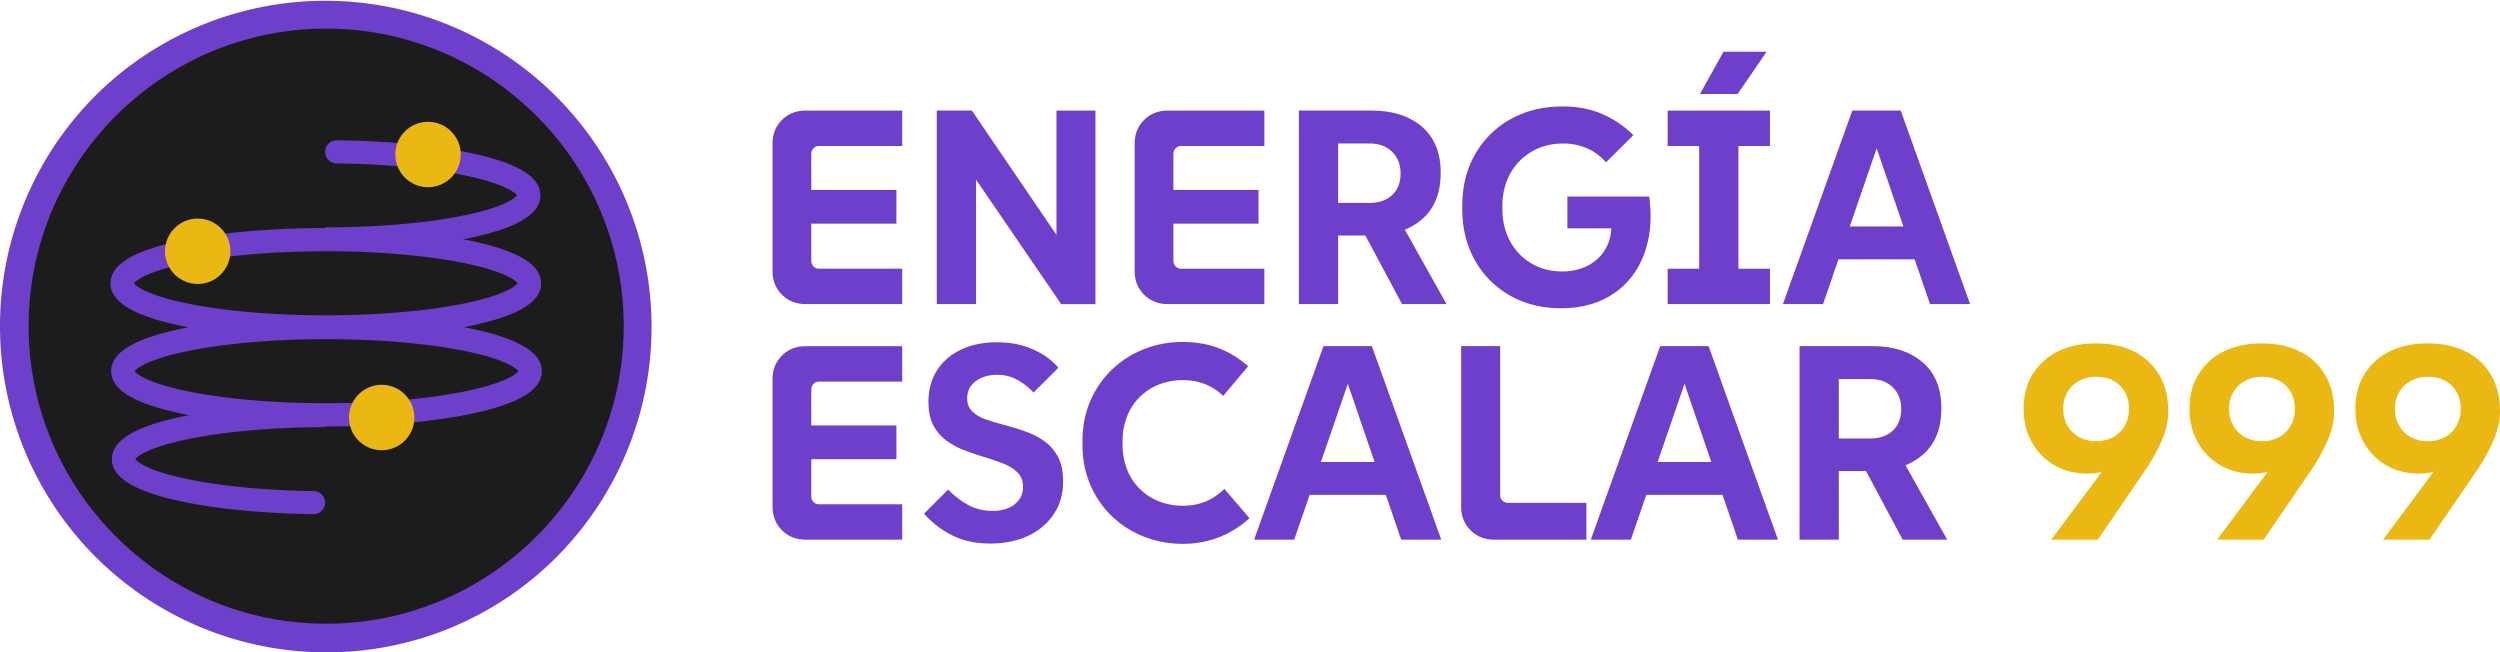 <svg xmlns="http://www.w3.org/2000/svg" viewBox="0 0 2815.98 734.77"><defs><style>.cls-1{fill:#6e3fcb;}.cls-2{fill:#eab713;}.cls-3{fill:#1c1c1c;}</style></defs><g id="Capa_2" data-name="Capa 2"><g id="Capa_1-2" data-name="Capa 1"><path class="cls-1" d="M907.58,342.53q-16.2,0-26.78-10.59t-10.59-26.47V161.62q0-15.88,10.59-26.47t26.78-10.59h108.67v39.86H922.53a8.17,8.17,0,0,0-6.23,2.65,8.93,8.93,0,0,0-2.49,6.38V293.64A8.93,8.93,0,0,0,916.3,300a8.17,8.17,0,0,0,6.23,2.65h93.72v39.86Zm-16.19-90.61v-38h118.32v38Z"></path><path class="cls-1" d="M1055.17,342.53v-218h39.55l114,167.52L1190,295.2V124.56h43.9v218h-38.61L1082,176.87l17.44-3.11V342.53Z"></path><path class="cls-1" d="M1315.48,342.53q-16.2,0-26.78-10.59t-10.59-26.47V161.62q0-15.88,10.59-26.47t26.78-10.59h108.67v39.86h-93.73a8.19,8.19,0,0,0-6.23,2.65,9,9,0,0,0-2.49,6.38V293.64a9,9,0,0,0,2.49,6.38,8.19,8.19,0,0,0,6.23,2.65h93.73v39.86Zm-16.2-90.61v-38h118.33v38Z"></path><path class="cls-1" d="M1463.07,342.53v-218h82.2q34.88,0,56.2,18.06t21.33,52q0,34.56-21.33,52.62t-56.2,18.06h-62V228.56h59.78q15.57,0,25.07-8.87t9.49-24.44q0-15-9.49-24.29t-25.07-9.34h-54.18l18.37-16.51V342.53Zm116.14,0-51.38-96.22h47.64l53.87,96.22Z"></path><path class="cls-1" d="M1758.56,347.2q-32.68,0-57.76-14.33a103.68,103.68,0,0,1-39.39-39.54q-14.33-25.23-14.32-58.23v-2.8q0-33.31,14.48-58.54a104,104,0,0,1,40-39.55q25.53-14.31,58.85-14.32,24.6,0,44.37,8.57a112.32,112.32,0,0,1,35,23.81L1809,182.79a60.3,60.3,0,0,0-22-16,66.84,66.84,0,0,0-26-5.13q-20.23,0-35.81,9.18A65.12,65.12,0,0,0,1701,195.71q-8.73,15.73-8.72,36.59v2.8q0,20.86,8.72,36.74a64.31,64.31,0,0,0,24,24.91q15.25,9,34.88,9a62.85,62.85,0,0,0,24.28-4.51,50.52,50.52,0,0,0,18.38-12.77,47.44,47.44,0,0,0,10.58-19.3,53.65,53.65,0,0,0,.94-23.82l19,11.83h-67.57V221.4h92.17q3.74,28.33-1.71,51.38t-18.69,39.7A88,88,0,0,1,1804,338.17Q1784.1,347.19,1758.56,347.2Z"></path><path class="cls-1" d="M1878.44,164.42V124.56h115.21v39.86Zm0,178.11V302.67h115.21v39.86Zm35.5-13.7V138.26h44.21V328.83Zm.93-222.95,26.47-47.64h48.57l-32.69,47.64Z"></path><path class="cls-1" d="M2008.28,342.53l78.16-218h54.49l78.15,218h-45.15l-63.2-184.65H2117l-63.52,184.65Zm35.5-50.45,14.32-37h112.1l14.32,37Z"></path><path class="cls-1" d="M907.58,607.86q-16.2,0-26.78-10.59t-10.59-26.46V427q0-15.88,10.59-26.47t26.78-10.58h108.67v39.85H922.53a8.21,8.21,0,0,0-6.23,2.65,8.94,8.94,0,0,0-2.49,6.38V559a8.93,8.93,0,0,0,2.49,6.39,8.2,8.2,0,0,0,6.23,2.64h93.72v39.86Zm-16.19-90.61v-38h118.32v38Z"></path><path class="cls-1" d="M1115.58,612.22q-24.91,0-43.28-9.34a104,104,0,0,1-31.45-24.29l27.09-27.09q13.08,12.78,24.75,18.37a56.48,56.48,0,0,0,24.76,5.61q16.5,0,25.68-7.63t9.19-19.15q0-10-5.76-16a43.48,43.48,0,0,0-15.26-10q-9.49-3.88-20.86-7.32t-22.73-7.63a90.05,90.05,0,0,1-20.86-10.9,50,50,0,0,1-15.26-17.28q-5.76-10.57-5.76-26.78,0-20.55,9.65-35.65t27.09-23.35q17.45-8.25,40.79-8.25,21.8,0,39.7,7.78t29.12,20.86l-28,28a76.12,76.12,0,0,0-19.3-14.95,46.19,46.19,0,0,0-21.49-5q-15.25,0-24.6,7.32a23.19,23.19,0,0,0-9.34,19.15q0,9.33,5.92,14.94a41.79,41.79,0,0,0,15.41,8.88q9.49,3.27,21.17,6.38t23.2,7.16a85.53,85.53,0,0,1,21,10.74,50.74,50.74,0,0,1,15.41,17.6q5.91,10.9,5.92,27.71,0,21.18-10.43,36.9t-28.8,24.44Q1139.87,612.21,1115.58,612.22Z"></path><path class="cls-1" d="M1332.29,612.53a117.53,117.53,0,0,1-44.21-8.25,109.9,109.9,0,0,1-36-23.2A107.48,107.48,0,0,1,1228,545.74q-8.71-20.38-8.72-45V497q0-24.6,8.72-45a107.48,107.48,0,0,1,24.13-35.34,109.9,109.9,0,0,1,36-23.2,117.53,117.53,0,0,1,44.21-8.25q22.43,0,40.79,7.16a104.22,104.22,0,0,1,32.7,20.24l-28,33.32q-18.68-17.76-45.46-17.75a72.28,72.28,0,0,0-27.09,5,63,63,0,0,0-35.81,36,75.28,75.28,0,0,0-5,27.87v3.74a75.28,75.28,0,0,0,5,27.87,63,63,0,0,0,35.81,36,72.28,72.28,0,0,0,27.09,5q27.7,0,46.71-19l28.33,33a110.8,110.8,0,0,1-33.94,21.33A109.15,109.15,0,0,1,1332.29,612.53Z"></path><path class="cls-1" d="M1412.62,607.86l78.16-218h54.49l78.15,218h-45.14l-63.21-184.65h6.22l-63.52,184.65Zm35.5-50.44,14.32-37.06h112.1l14.32,37.06Z"></path><path class="cls-1" d="M1682.9,607.86q-15.89,0-26.47-10.59t-10.59-26.46V389.9h43.91V557.73a8.21,8.21,0,0,0,2.64,6.23,9,9,0,0,0,6.39,2.49h88.12v41.41Z"></path><path class="cls-1" d="M1791.87,607.86l78.16-218h54.49l78.16,218h-45.15l-63.21-184.65h6.22L1837,607.86Zm35.5-50.44,14.33-37.06h112.09l14.32,37.06Z"></path><path class="cls-1" d="M2027,607.86v-218h82.2q34.88,0,56.21,18.06t21.33,52q0,34.56-21.33,52.62t-56.21,18.06h-62V493.9H2107q15.57,0,25.07-8.88t9.5-24.44q0-14.94-9.5-24.29T2107,427H2052.8l18.38-16.5V607.86Zm116.14,0-51.37-96.21h47.64l53.87,96.21Z"></path><path class="cls-2" d="M2310.62,607.86l69.12-92.79,18.06-1.87a69.91,69.91,0,0,1-22,15.26,60.91,60.91,0,0,1-24.13,5q-21.48,0-37.68-9.5a67.71,67.71,0,0,1-25.37-26q-9.2-16.5-9.19-37.36,0-22.72,10.28-39.23a68.76,68.76,0,0,1,28.49-25.54q18.21-9,42.5-9,25.22,0,43.44,9.35a67.45,67.45,0,0,1,28.18,26.46q10,17.13,10,40.79,0,15.27-6.85,31.61a205.51,205.51,0,0,1-18.68,34.09l-53.87,78.78ZM2361.06,497a39.17,39.17,0,0,0,19.31-4.67,33.28,33.28,0,0,0,13.07-12.92,37.5,37.5,0,0,0,4.67-18.84q0-16.18-10.12-26.16t-26.62-10a40.23,40.23,0,0,0-19.3,4.51,33.71,33.71,0,0,0-13.24,12.62,36.37,36.37,0,0,0-4.82,19,37.61,37.61,0,0,0,4.67,18.84,33.24,33.24,0,0,0,13.08,12.92A39.08,39.08,0,0,0,2361.06,497Z"></path><path class="cls-2" d="M2497.44,607.86l69.13-92.79,18.06-1.87a70,70,0,0,1-22,15.26,60.91,60.91,0,0,1-24.13,5q-21.48,0-37.67-9.5a67.66,67.66,0,0,1-25.38-26q-9.19-16.5-9.19-37.36,0-22.72,10.28-39.23a68.82,68.82,0,0,1,28.49-25.54q18.21-9,42.5-9,25.23,0,43.44,9.35a67.45,67.45,0,0,1,28.18,26.46q10,17.13,10,40.79,0,15.27-6.85,31.61a204.78,204.78,0,0,1-18.68,34.09l-53.87,78.78ZM2547.88,497a39.15,39.15,0,0,0,19.31-4.67,33.37,33.37,0,0,0,13.08-12.92,37.61,37.61,0,0,0,4.67-18.84q0-16.18-10.12-26.16t-26.62-10a40.27,40.27,0,0,0-19.31,4.51,33.61,33.61,0,0,0-13.23,12.62,36.38,36.38,0,0,0-4.83,19,37.61,37.61,0,0,0,4.67,18.84,33.24,33.24,0,0,0,13.08,12.92A39.08,39.08,0,0,0,2547.88,497Z"></path><path class="cls-2" d="M2684.26,607.86l69.13-92.79,18.06-1.87a70,70,0,0,1-21.95,15.26,61,61,0,0,1-24.14,5q-21.48,0-37.67-9.5a67.66,67.66,0,0,1-25.38-26q-9.18-16.5-9.18-37.36,0-22.72,10.27-39.23a68.82,68.82,0,0,1,28.49-25.54q18.22-9,42.51-9,25.21,0,43.43,9.35A67.4,67.4,0,0,1,2806,422.59q10,17.13,10,40.79,0,15.27-6.86,31.61a204.06,204.06,0,0,1-18.68,34.09l-53.87,78.78ZM2734.71,497a39.11,39.11,0,0,0,19.3-4.67,33.24,33.24,0,0,0,13.08-12.92,37.61,37.61,0,0,0,4.67-18.84q0-16.18-10.12-26.16t-26.62-10a40.3,40.3,0,0,0-19.31,4.51,33.68,33.68,0,0,0-13.23,12.62,36.38,36.38,0,0,0-4.83,19,37.61,37.61,0,0,0,4.67,18.84,33.37,33.37,0,0,0,13.08,12.92A39.15,39.15,0,0,0,2734.71,497Z"></path><circle class="cls-3" cx="367.39" cy="367.39" r="351"></circle><path class="cls-1" d="M532.77,370.61c-3.37-.72-6.85-1.41-10.39-2.08,3.27-.63,6.49-1.27,9.63-1.95,52.17-11.16,77.53-26.7,77.53-47.49S584.18,282.77,532,271.6c-3.38-.72-6.86-1.41-10.4-2.08,3.27-.63,6.5-1.27,9.63-1.95,52.17-11.16,77.53-26.7,77.53-47.49s-25.36-36.32-77.53-47.49c-41.07-8.79-94.55-13.91-151.78-14.6a13.07,13.07,0,0,0-13.22,13.06h0a13,13,0,0,0,12.89,13c52.29.63,101.65,5.08,140.18,12.69,49.84,9.84,61,20.67,63.05,23.3-2,2.64-13.21,13.46-63.05,23.31-41.68,8.23-96,12.76-153.07,12.76v.78c-57.5,0-111.88,4.53-154.61,12.73-3.28.62-6.5,1.27-9.63,1.94-52.17,11.17-77.53,26.7-77.53,47.49s25.36,36.33,77.53,47.49c3.37.73,6.86,1.42,10.39,2.09-3.27.62-6.49,1.27-9.62,1.94-52.18,11.17-77.54,26.7-77.54,47.49s25.36,36.33,77.54,47.5c3.37.72,6.85,1.41,10.39,2.08-3.27.63-6.49,1.27-9.63,1.94C151.36,480.79,126,496.32,126,517.11s25.36,36.33,77.53,47.5c40.51,8.67,93.1,13.76,149.46,14.55a13.07,13.07,0,0,0,13.25-13h0a13,13,0,0,0-12.88-13c-51.44-.73-99.93-5.15-137.9-12.65-49.83-9.85-61-20.67-63.05-23.31,2.05-2.63,13.22-13.46,63.05-23.3,41.12-8.13,94.59-12.64,150.78-12.76v-.79h1.53c57.78,0,112.45-4.51,155.38-12.73,3.27-.63,6.49-1.27,9.62-1.94,52.18-11.17,77.54-26.71,77.54-47.5S585,381.78,532.77,370.61ZM150.88,319.09c2-2.63,13.21-13.46,63.05-23.3,41.49-8.2,95.56-12.73,152.31-12.77H367c57,0,111.4,4.53,153.08,12.77,49.83,9.84,61,20.67,63,23.3-2,2.64-13.22,13.46-63,23.31C478.4,350.63,424,355.17,367,355.17h-.76c-56.75,0-110.82-4.57-152.31-12.76C164.09,332.55,152.92,321.73,150.88,319.09Zm370,122.32c-41.68,8.23-96,12.77-153.07,12.77h-1.53c-56.47-.08-110.24-4.6-151.54-12.76-49.84-9.85-61-20.67-63-23.31,2-2.63,13.21-13.46,63-23.3,41.3-8.16,95.07-12.68,151.54-12.76h1.53c57,0,111.39,4.53,153.07,12.77,49.84,9.84,61,20.67,63.06,23.3C581.85,420.74,570.68,431.56,520.84,441.41Z"></path><circle class="cls-2" cx="482.13" cy="174.03" r="36.84"></circle><circle class="cls-2" cx="222.71" cy="283.02" r="36.84"></circle><circle class="cls-2" cx="429.94" cy="470.29" r="36.84"></circle><path class="cls-1" d="M367.39,734.77A367.38,367.38,0,0,1,107.61,107.6,367.39,367.39,0,0,1,627.17,627.17,365,365,0,0,1,367.39,734.77Zm0-702.53c-184.81,0-335.15,150.34-335.15,335.15S182.58,702.54,367.39,702.54,702.54,552.19,702.54,367.39,552.19,32.24,367.39,32.24Z"></path></g></g></svg>